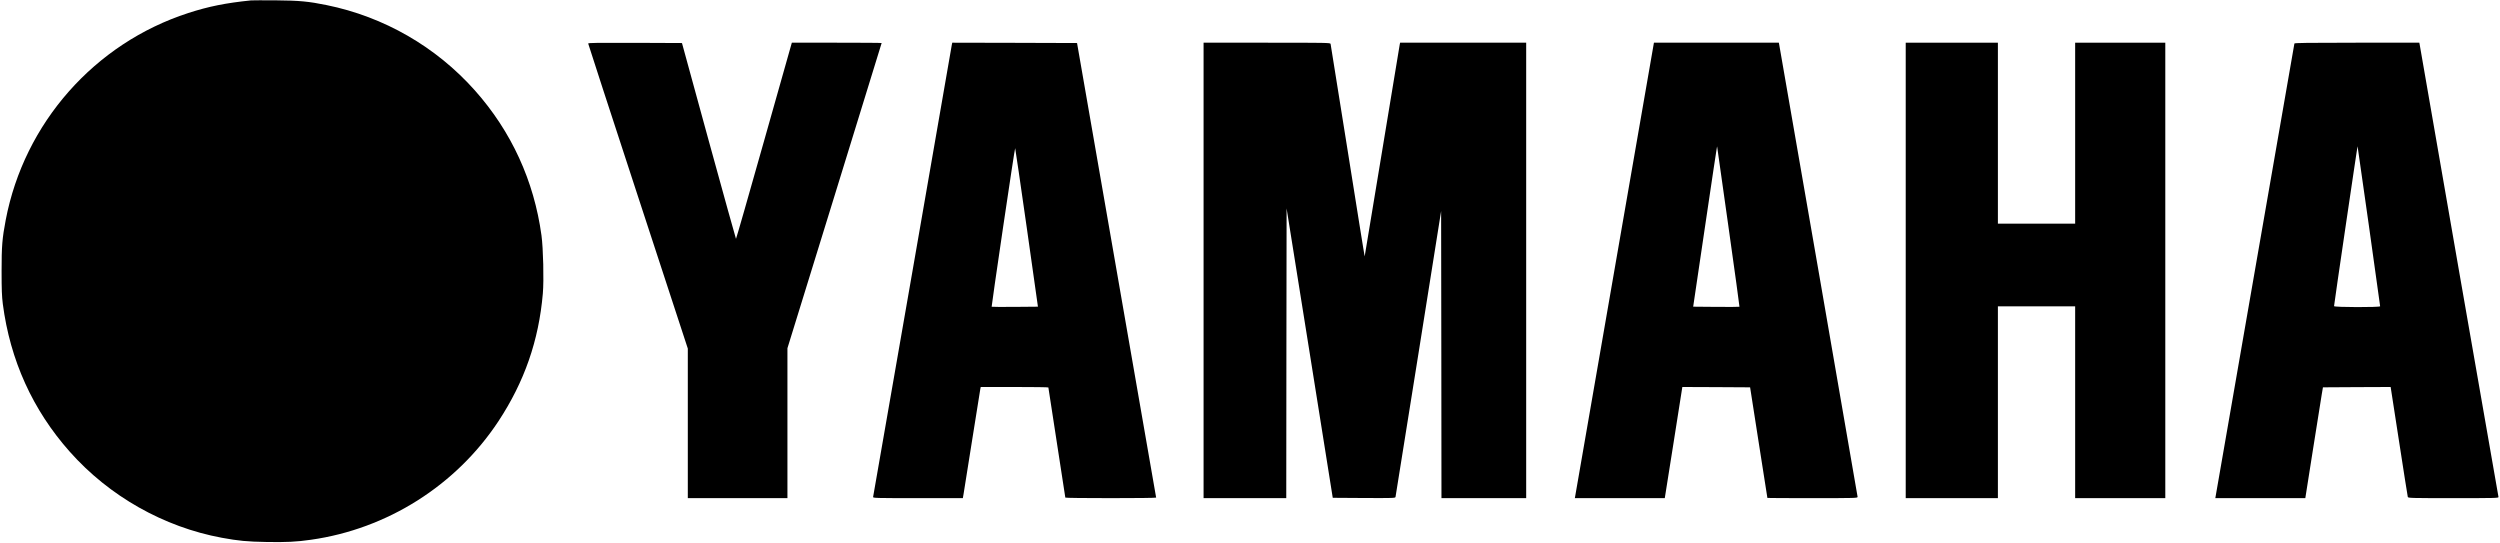 <?xml version="1.0" encoding="UTF-8" standalone="yes"?>
<svg version="1.0" xmlns="http://www.w3.org/2000/svg" width="3684.109" height="800.001" viewBox="0 0 3685 801" preserveAspectRatio="xMidYMid meet">
  <g transform="translate(0,801) scale(0.1,-0.1)" fill="#000000" stroke="none">
    <path d="M3685 8004 c-373 -38 -626 -89 -925 -186 -1384 -448 -2421 -1624
-2694 -3053 -52 -273 -61 -385 -61 -755 0 -275 4 -373 18 -485 108 -829 440
-1563 988 -2180 582 -656 1386 -1111 2245 -1270 246 -45 369 -57 661 -62 284
-5 440 2 653 33 1127 160 2141 802 2766 1749 383 582 595 1190 655 1884 17
198 6 665 -20 857 -110 806 -444 1534 -982 2139 -574 645 -1341 1087 -2189
1260 -264 54 -401 67 -750 70 -179 1 -343 1 -365 -1z"/>
    <path d="M8660 7368 c0 -7 331 -1023 735 -2257 l735 -2244 0 -1104 0 -1103
735 0 735 0 0 1106 0 1106 695 2249 c382 1237 695 2251 695 2254 0 3 -298 5
-663 5 l-662 0 -410 -1450 c-225 -797 -411 -1447 -414 -1444 -3 3 -184 654
-402 1447 l-395 1442 -692 3 c-550 2 -692 0 -692 -10z"/>
    <path d="M14026 7353 c-3 -16 -265 -1520 -581 -3343 -317 -1823 -578 -3323
-581 -3332 -5 -17 31 -18 659 -18 l665 0 11 63 c6 34 62 391 126 792 63 402
118 742 121 757 l6 28 499 0 c274 0 499 -3 499 -7 0 -5 56 -370 125 -813 69
-442 125 -808 125 -812 0 -5 302 -8 670 -8 369 0 670 3 670 8 0 4 -263 1515
-584 3357 l-583 3350 -920 3 -921 2 -6 -27z m1105 -2701 l165 -1167 -339 -3
c-187 -1 -342 -1 -344 2 -2 2 74 530 169 1174 95 644 175 1169 178 1166 3 -3
79 -530 171 -1172z"/>
    <path d="M17740 4020 l0 -3360 610 0 610 0 2 2137 3 2138 341 -2135 340 -2135
461 -3 c433 -2 461 -1 465 15 3 10 155 963 339 2119 l334 2100 3 -2118 2
-2118 625 0 625 0 0 3360 0 3360 -930 0 -930 0 -5 -22 c-2 -13 -120 -720 -260
-1573 -141 -852 -257 -1553 -258 -1558 -1 -4 -114 696 -250 1555 -137 860
-251 1571 -253 1581 -5 16 -58 17 -940 17 l-934 0 0 -3360z"/>
    <path d="M23806 4047 c-318 -1832 -581 -3344 -583 -3359 l-5 -28 663 0 664 0
130 820 129 820 500 -2 500 -3 127 -815 c70 -448 128 -816 128 -817 1 -2 300
-3 666 -3 645 0 665 1 665 19 0 13 -1101 6360 -1156 6669 l-6 32 -922 0 -921
0 -579 -3333z m1679 614 c91 -645 164 -1175 162 -1177 -2 -3 -157 -3 -343 -2
l-340 3 176 1190 c96 654 176 1183 177 1175 2 -8 77 -543 168 -1189z"/>
    <path d="M28100 4020 l0 -3360 680 0 680 0 0 1415 0 1415 570 0 570 0 0 -1415
0 -1415 665 0 665 0 0 3360 0 3360 -665 0 -665 0 0 -1335 0 -1335 -570 0 -570
0 0 1335 0 1335 -680 0 -680 0 0 -3360z"/>
    <path d="M33835 7368 c-2 -7 -263 -1507 -580 -3333 -317 -1826 -579 -3332
-582 -3347 l-5 -28 664 0 664 0 113 718 c63 394 121 762 130 817 l17 100 499
3 500 2 124 -802 c68 -442 126 -811 129 -820 4 -17 45 -18 674 -18 633 0 669
1 664 18 -3 9 -264 1507 -581 3328 -316 1822 -578 3326 -581 3343 l-6 31 -920
0 c-726 0 -919 -3 -923 -12z m1100 -2694 c91 -645 165 -1177 165 -1183 0 -17
-680 -16 -680 2 -1 19 345 2367 347 2359 1 -4 77 -534 168 -1178z"/>
  </g>
</svg>